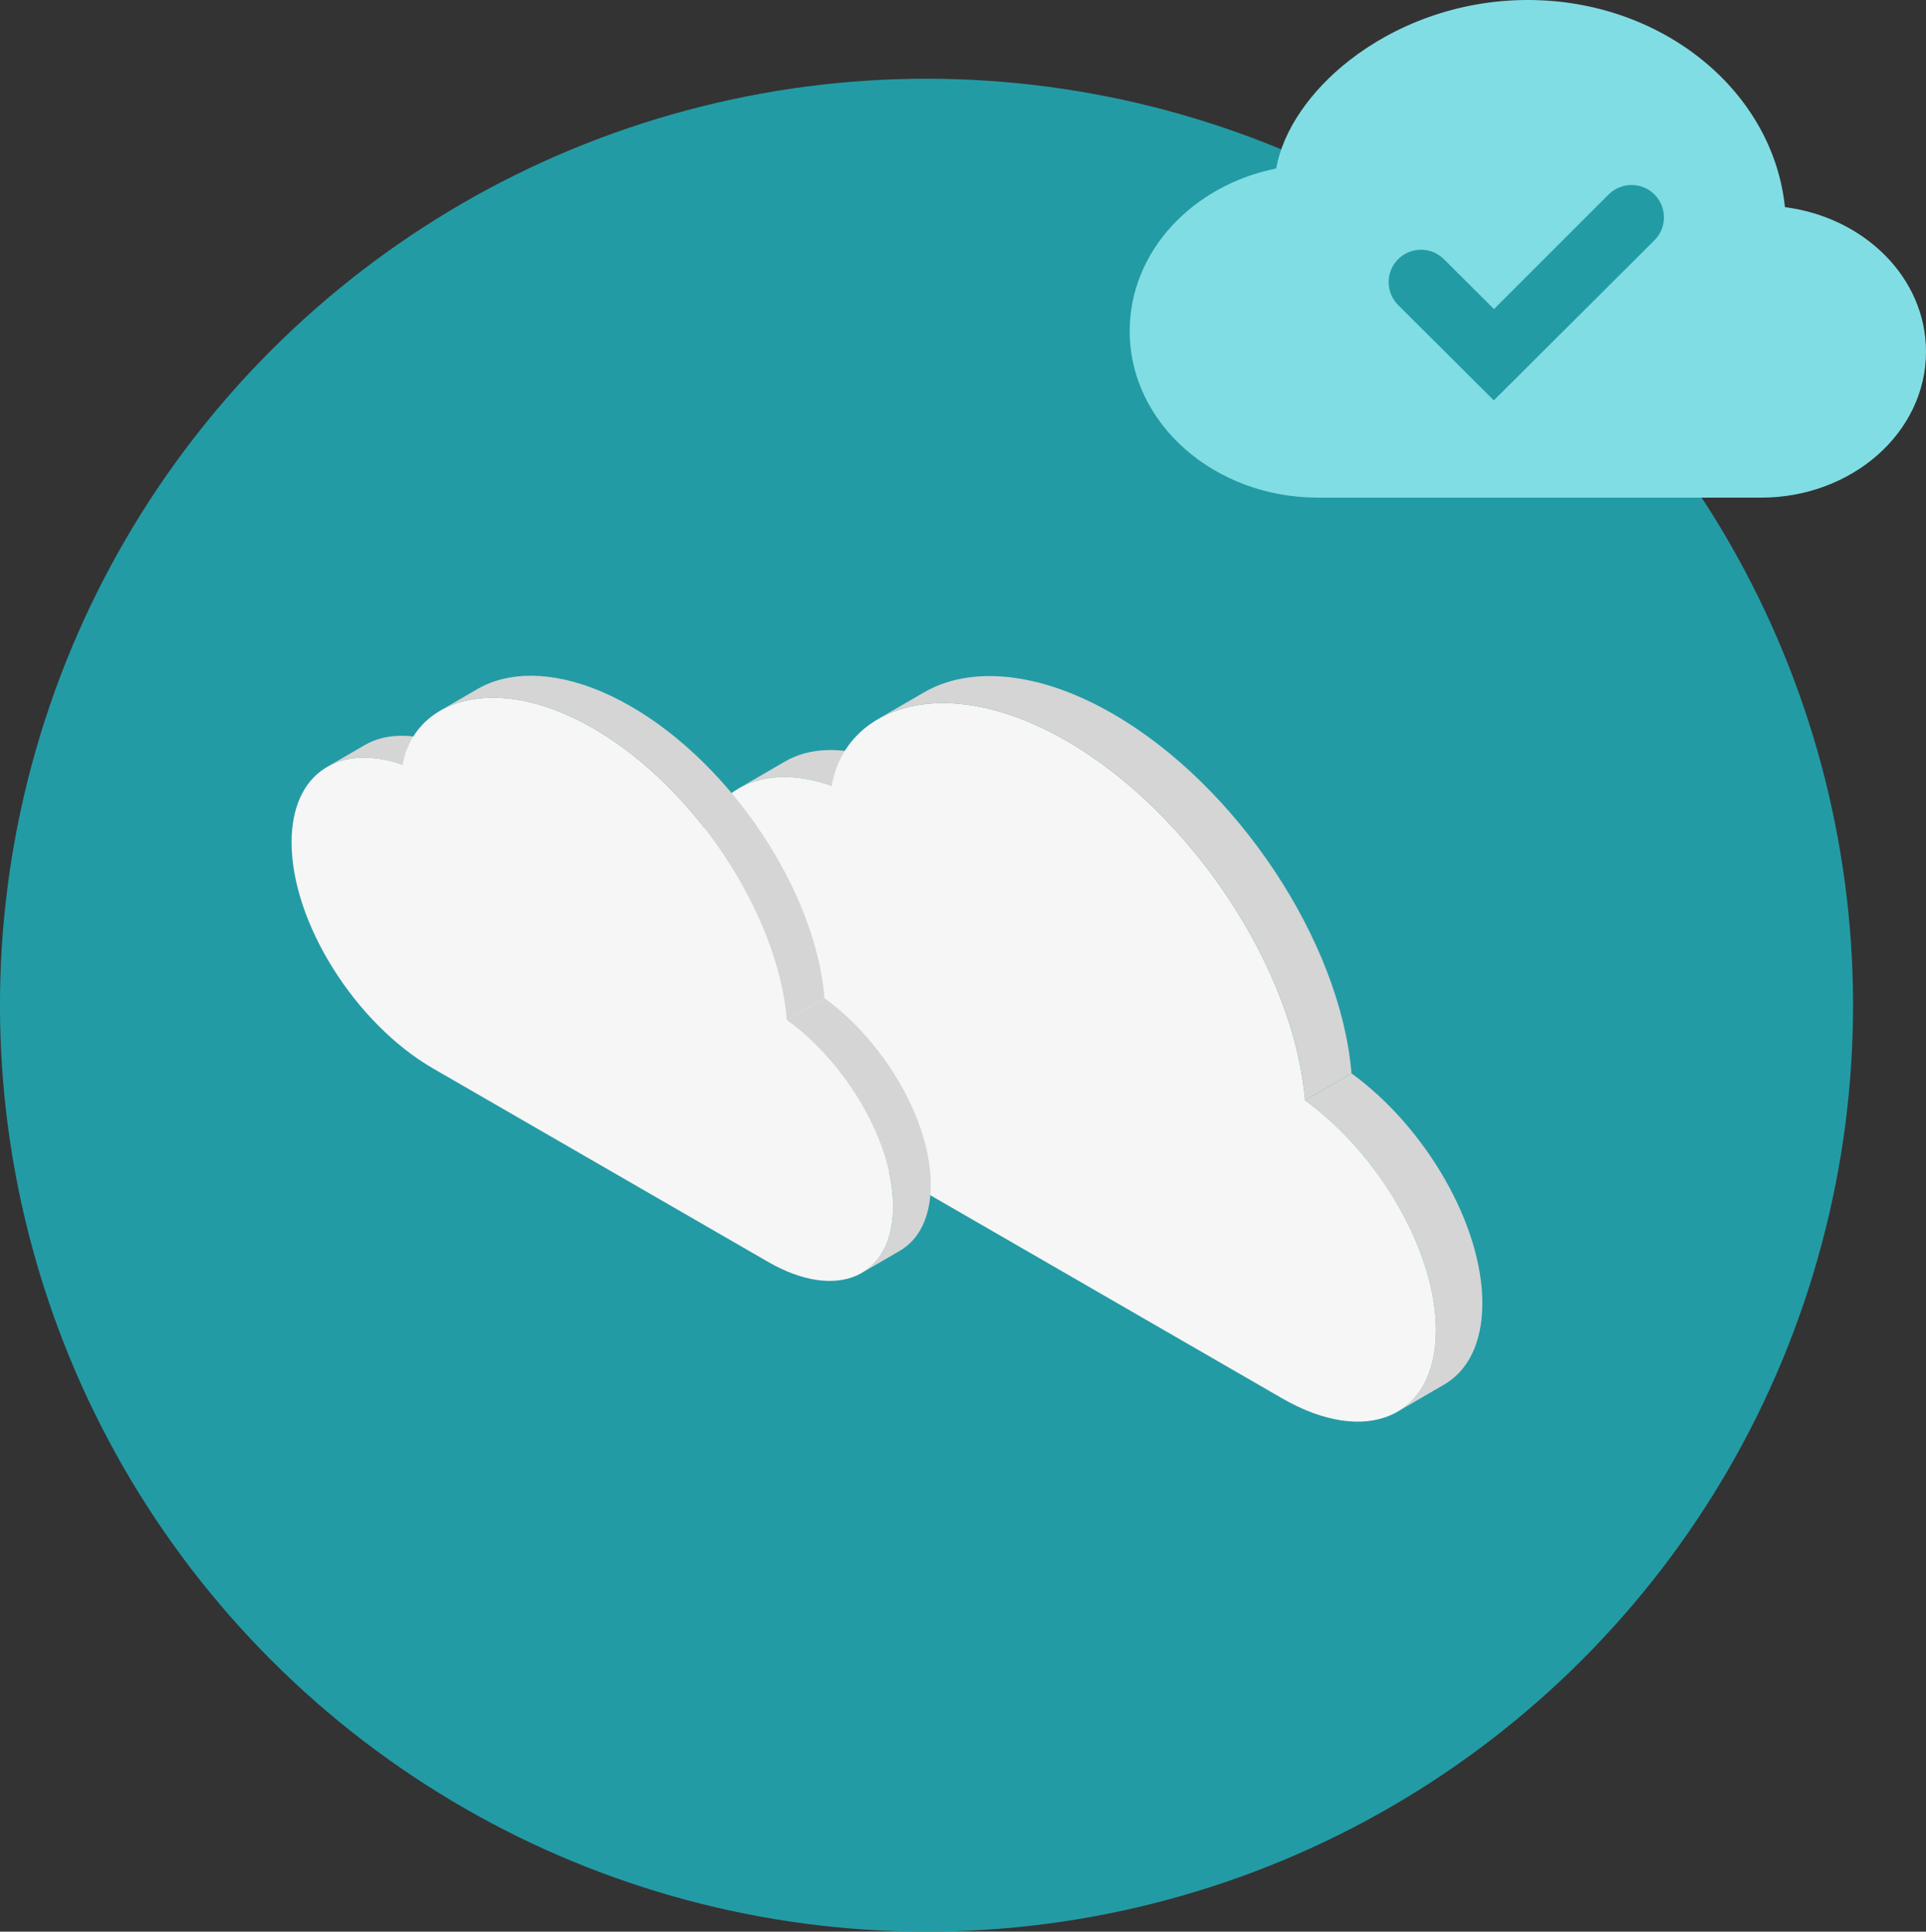 <?xml version="1.0" encoding="UTF-8"?><svg id="Image" xmlns="http://www.w3.org/2000/svg" viewBox="0 0 332 333"><rect x="0" y="0" width="332" height="333" fill="#333333" stroke="none"/><defs><style>.cls-1,.cls-2{fill:#239ba5;}.cls-3{isolation:isolate;}.cls-4{fill:#f6f6f6;}.cls-4,.cls-5,.cls-2,.cls-6{stroke-width:0px;}.cls-5{fill:#81dde4;}.cls-6{fill:#d5d5d5;}</style></defs><circle class="cls-1" cx="159.712" cy="173.288" r="159.712" transform="translate(-75.755 163.688) rotate(-45)"/><g class="cls-3"><path class="cls-6" d="M127.313,135.926l8.008-4.654c4.154-2.414,9.746-2.662,16.057-.474l-8.008,4.654c-6.311-2.188-11.903-1.94-16.057.474Z"/><path class="cls-6" d="M248.929,238.7l-8.008,4.654c4.079-2.371,6.576-7.129,6.595-13.957.039-13.629-9.832-30.474-22.558-39.7l8.008-4.654c12.726,9.226,22.596,26.071,22.558,39.7-.019,6.828-2.516,11.587-6.595,13.957Z"/><path class="cls-4" d="M224.959,189.697c12.726,9.226,22.596,26.071,22.558,39.7-.043,15.004-12.046,20.014-26.518,11.658l-71.128-41.065c-16.54-9.549-30.139-31.052-30.09-48.14.042-14.712,10.196-21.04,23.589-16.397,1.145-6.561,5.59-11.175,11.736-13.138,7.236-2.334,17.333-1.181,28.722,5.395,21.472,12.397,39.271,39.371,41.132,61.987Z"/><path class="cls-6" d="M151.32,123.983l8.008-4.654c1.168-.679,2.435-1.238,3.785-1.668,7.236-2.334,17.333-1.181,28.722,5.395,21.472,12.397,39.271,39.371,41.132,61.987l-8.008,4.654c-1.861-22.616-19.659-49.59-41.132-61.987-11.389-6.575-21.486-7.729-28.722-5.395-1.349.431-2.616.989-3.784,1.668Z"/></g><g class="cls-3"><path class="cls-6" d="M56.377,132.218l6.5-3.777c3.371-1.959,7.91-2.161,13.033-.385l-6.5,3.777c-5.123-1.776-9.662-1.575-13.033.385Z"/><path class="cls-6" d="M155.094,215.64l-6.5,3.777c3.311-1.924,5.338-5.787,5.353-11.329.031-11.062-7.981-24.736-18.31-32.224l6.5-3.777c10.33,7.489,18.341,21.162,18.31,32.224-.016,5.543-2.042,9.405-5.353,11.329Z"/><path class="cls-4" d="M135.637,175.863c10.33,7.489,18.341,21.162,18.31,32.224-.035,12.179-9.778,16.245-21.525,9.463l-57.734-33.333c-13.425-7.751-24.464-25.205-24.424-39.075.034-11.942,8.276-17.078,19.147-13.309.929-5.326,4.538-9.071,9.526-10.664,5.874-1.895,14.069-.958,23.314,4.379,17.429,10.063,31.876,31.958,33.387,50.315Z"/><path class="cls-6" d="M75.864,122.524l6.5-3.777c.948-.551,1.977-1.005,3.072-1.354,5.874-1.895,14.069-.958,23.314,4.379,17.429,10.063,31.876,31.958,33.387,50.315l-6.5,3.777c-1.511-18.357-15.958-40.252-33.387-50.315-9.245-5.337-17.44-6.274-23.314-4.379-1.095.35-2.124.803-3.072,1.354Z"/></g><path class="cls-5" d="M232.535,10.465c7.772-6.094,18.597-10.465,30.834-10.465,23.079,0,42.236,15.594,44.316,35.711,13.661,1.756,24.315,12.148,24.315,24.908,0,14.013-12.848,25.169-28.417,25.169h-76.406c-17.79,0-32.439-12.744-32.439-28.714,0-13.75,10.86-25.137,25.241-28.023,1.223-6.733,5.985-13.436,12.555-18.586Z"/><path class="cls-2" d="M285.195,33.522c-2.176-2.176-5.723-2.176-7.899-0l-19.763,19.763-8.63-8.6c-2.176-2.176-5.738-2.176-7.899-0-2.176,2.161-2.176,5.723,0,7.899l16.499,16.439,27.692-27.602c2.176-2.161,2.176-5.723,0-7.899"/></svg>
